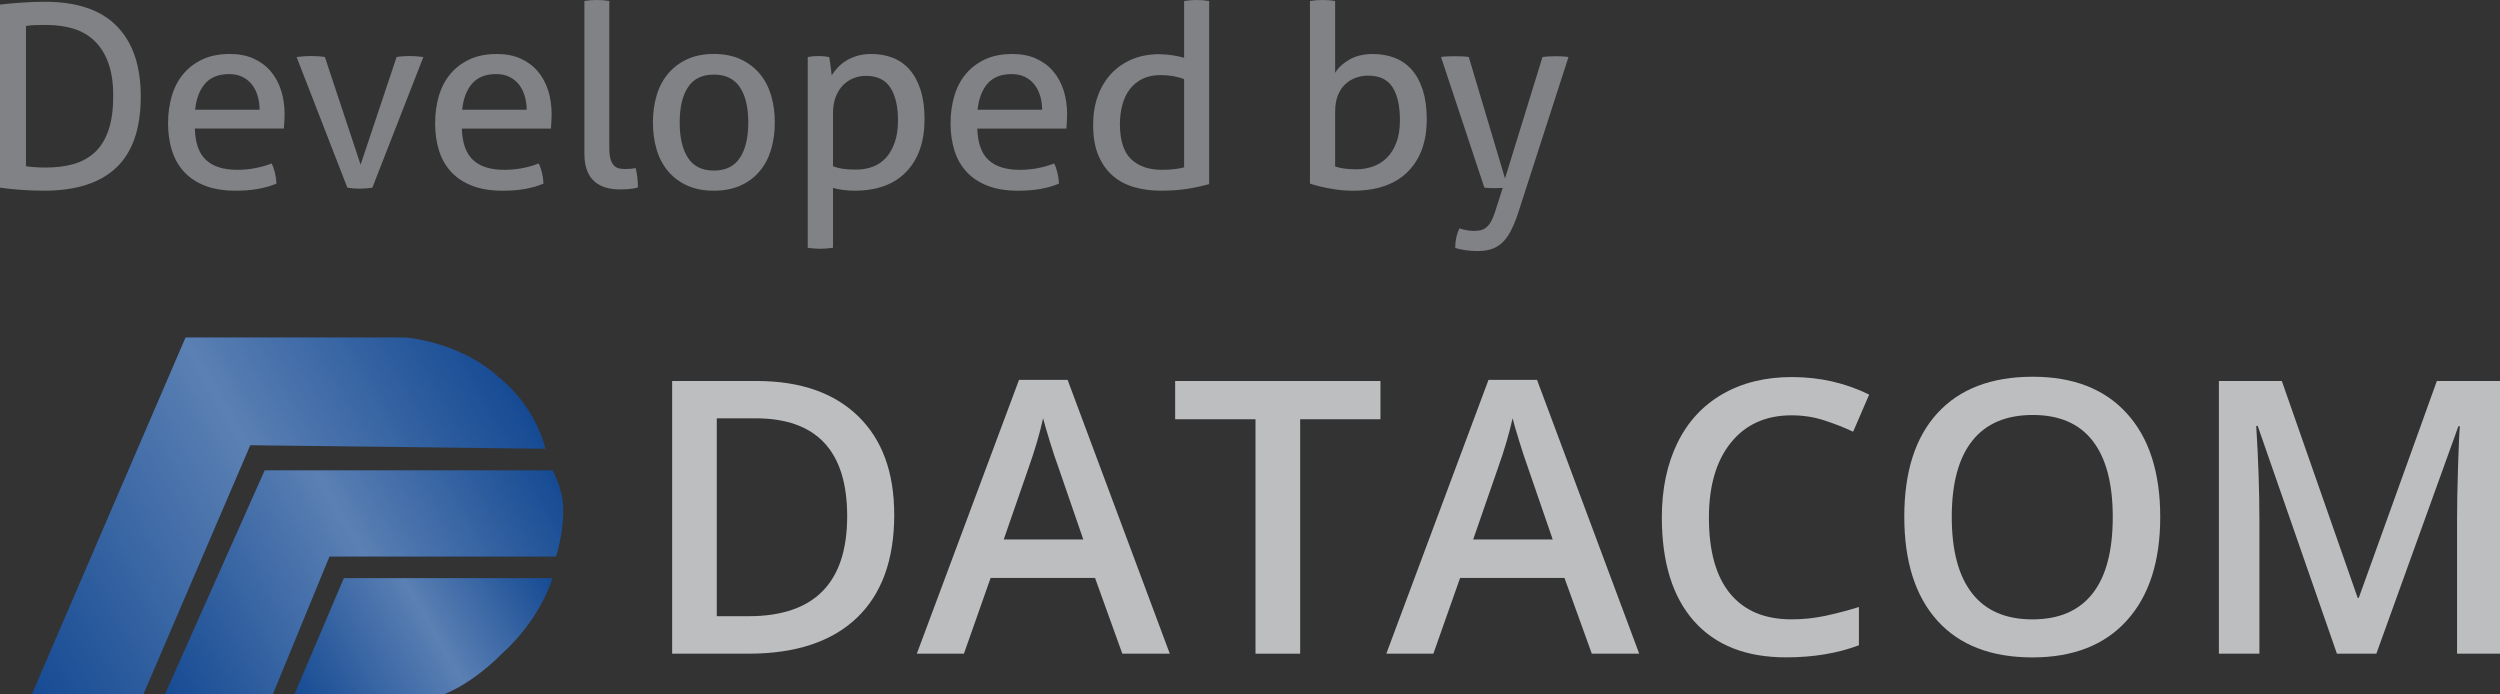 <?xml version="1.0" encoding="utf-8"?>
<!-- Generator: Adobe Illustrator 16.0.0, SVG Export Plug-In . SVG Version: 6.00 Build 0)  -->
<!DOCTYPE svg PUBLIC "-//W3C//DTD SVG 1.1//EN" "http://www.w3.org/Graphics/SVG/1.1/DTD/svg11.dtd">
<svg version="1.1" id="Layer_1" xmlns="http://www.w3.org/2000/svg" xmlns:xlink="http://www.w3.org/1999/xlink" x="0px" y="0px"
	 width="108px" height="30px" viewBox="0 0 108 30" enable-background="new 0 0 108 30" xml:space="preserve">
<rect x="0" y="0" width="108" height="30" fill="#333333" stroke="none"/>
<g>
	<g>
		<g>
			<path fill-rule="evenodd" clip-rule="evenodd" fill="#154A93" d="M1.332,30.094l6.684-15.516h9.48c0,0,2.33,0.155,4.039,1.706
				c1.711,1.398,2.021,3.103,2.021,3.103l-12.744-0.154L6.15,30.094H1.332z"/>
			<path fill-rule="evenodd" clip-rule="evenodd" fill="#154A93" d="M7.082,30.094l4.352-9.775h12.432c0,0,0.467,0.775,0.467,1.707
				c0,1.088-0.311,2.018-0.311,2.018h-9.789l-2.488,6.051H7.082z"/>
			<path fill-rule="evenodd" clip-rule="evenodd" fill="#154A93" d="M14.854,24.975h9.012c0,0-0.465,1.705-2.174,3.258
				c-1.555,1.551-2.799,1.861-2.799,1.861h-6.215L14.854,24.975z"/>
		</g>
		<g>
			<linearGradient id="SVGID_1_" gradientUnits="userSpaceOnUse" x1="-0.59" y1="26.766" x2="20.896" y2="14.361">
				<stop  offset="0" style="stop-color:#FFFFFF;stop-opacity:0"/>
				<stop  offset="0.477" style="stop-color:#FFFFFF;stop-opacity:0.264"/>
				<stop  offset="0.543" style="stop-color:#FFFFFF;stop-opacity:0.3"/>
				<stop  offset="0.573" style="stop-color:#FFFFFF;stop-opacity:0.28"/>
				<stop  offset="1" style="stop-color:#FFFFFF;stop-opacity:0"/>
			</linearGradient>
			<path fill="url(#SVGID_1_)" d="M23.557,19.387c0,0-0.311-1.705-2.021-3.103c-1.709-1.551-4.039-1.706-4.039-1.706h-9.48
				L1.332,30.094H6.15l4.662-10.861L23.557,19.387z"/>
			<linearGradient id="SVGID_2_" gradientUnits="userSpaceOnUse" x1="6.316" y1="28.769" x2="23.137" y2="19.058">
				<stop  offset="0" style="stop-color:#FFFFFF;stop-opacity:0"/>
				<stop  offset="0.477" style="stop-color:#FFFFFF;stop-opacity:0.264"/>
				<stop  offset="0.543" style="stop-color:#FFFFFF;stop-opacity:0.3"/>
				<stop  offset="0.573" style="stop-color:#FFFFFF;stop-opacity:0.28"/>
				<stop  offset="1" style="stop-color:#FFFFFF;stop-opacity:0"/>
			</linearGradient>
			<path fill="url(#SVGID_2_)" d="M23.865,20.319H11.434l-4.352,9.775h4.662l2.488-6.051h9.789c0,0,0.311-0.93,0.311-2.018
				C24.332,21.094,23.865,20.319,23.865,20.319z"/>
			<linearGradient id="SVGID_3_" gradientUnits="userSpaceOnUse" x1="12.645" y1="30.039" x2="23.252" y2="23.914">
				<stop  offset="0" style="stop-color:#FFFFFF;stop-opacity:0"/>
				<stop  offset="0.477" style="stop-color:#FFFFFF;stop-opacity:0.264"/>
				<stop  offset="0.543" style="stop-color:#FFFFFF;stop-opacity:0.3"/>
				<stop  offset="0.573" style="stop-color:#FFFFFF;stop-opacity:0.28"/>
				<stop  offset="1" style="stop-color:#FFFFFF;stop-opacity:0"/>
			</linearGradient>
			<path fill="url(#SVGID_3_)" d="M12.678,30.094h6.215c0,0,1.244-0.311,2.799-1.861c1.709-1.553,2.174-3.258,2.174-3.258h-9.012
				L12.678,30.094z"/>
		</g>
	</g>
	<g>
		<path fill="#BCBEC0" d="M38.631,22.237c0,1.943-0.539,3.43-1.621,4.459c-1.082,1.027-2.639,1.543-4.672,1.543h-3.301V16.459h3.646
			c1.879,0,3.338,0.504,4.383,1.514C38.109,18.983,38.631,20.405,38.631,22.237z M36.598,22.301c0-2.82-1.32-4.23-3.961-4.23h-1.672
			v8.549h1.373C35.178,26.62,36.598,25.18,36.598,22.301z"/>
		<path fill="#BCBEC0" d="M48.484,28.239l-1.178-3.271h-4.512l-1.152,3.271h-2.035l4.414-11.828h2.1l4.414,11.828H48.484z
			 M46.799,23.307L45.693,20.1c-0.082-0.215-0.193-0.553-0.336-1.014c-0.143-0.463-0.24-0.801-0.295-1.016
			c-0.145,0.66-0.357,1.383-0.637,2.168l-1.064,3.068H46.799z"/>
		<path fill="#BCBEC0" d="M56.168,28.239h-1.93V18.112h-3.471v-1.652h8.869v1.652h-3.469V28.239z"/>
		<path fill="#BCBEC0" d="M68.766,28.239l-1.18-3.271h-4.51l-1.154,3.271h-2.033l4.414-11.828H66.4l4.414,11.828H68.766z
			 M67.078,23.307L65.973,20.1c-0.08-0.215-0.191-0.553-0.334-1.014c-0.143-0.463-0.242-0.801-0.295-1.016
			c-0.146,0.66-0.357,1.383-0.639,2.168l-1.064,3.068H67.078z"/>
		<path fill="#BCBEC0" d="M77.393,17.942c-1.109,0-1.98,0.393-2.615,1.176c-0.635,0.785-0.953,1.867-0.953,3.248
			c0,1.443,0.307,2.537,0.916,3.277c0.611,0.742,1.494,1.113,2.652,1.113c0.5,0,0.984-0.051,1.451-0.15
			c0.469-0.1,0.955-0.227,1.461-0.383v1.652c-0.926,0.35-1.975,0.523-3.146,0.523c-1.727,0-3.053-0.521-3.979-1.566
			s-1.389-2.539-1.389-4.484c0-1.225,0.225-2.295,0.674-3.215c0.449-0.918,1.1-1.621,1.949-2.109c0.85-0.49,1.848-0.735,2.994-0.735
			c1.205,0,2.318,0.254,3.34,0.758l-0.693,1.604c-0.398-0.188-0.818-0.354-1.264-0.496C78.348,18.012,77.881,17.942,77.393,17.942z"
			/>
		<path fill="#BCBEC0" d="M93.322,22.333c0,1.918-0.48,3.408-1.441,4.471c-0.961,1.064-2.32,1.596-4.078,1.596
			c-1.781,0-3.15-0.527-4.104-1.582c-0.955-1.057-1.434-2.557-1.434-4.5c0-1.945,0.48-3.438,1.441-4.48
			c0.959-1.041,2.33-1.563,4.111-1.563c1.754,0,3.109,0.53,4.066,1.588C92.842,18.918,93.322,20.411,93.322,22.333z M84.316,22.333
			c0,1.451,0.293,2.551,0.879,3.299c0.586,0.75,1.455,1.125,2.607,1.125c1.145,0,2.01-0.371,2.594-1.113
			c0.584-0.74,0.875-1.844,0.875-3.311c0-1.445-0.289-2.541-0.867-3.287s-1.439-1.119-2.586-1.119c-1.156,0-2.029,0.373-2.619,1.119
			S84.316,20.887,84.316,22.333z"/>
		<path fill="#BCBEC0" d="M100.955,28.239l-3.422-9.838h-0.064c0.092,1.461,0.137,2.83,0.137,4.109v5.729h-1.75V16.459h2.719
			l3.277,9.369h0.047l3.373-9.369H108v11.779h-1.855v-5.826c0-0.584,0.014-1.348,0.043-2.287s0.057-1.51,0.078-1.709h-0.064
			l-3.543,9.822H100.955z"/>
	</g>
	<g>
		<g>
			<path fill="#808285" d="M0,0.197c0.248-0.029,0.551-0.057,0.902-0.082C1.256,0.09,1.602,0.076,1.939,0.076
				c1.387,0,2.424,0.352,3.111,1.057c0.688,0.703,1.031,1.716,1.031,3.035c0,1.379-0.352,2.402-1.053,3.069S3.283,8.238,1.895,8.238
				c-0.346,0-0.688-0.013-1.025-0.039C0.531,8.174,0.242,8.143,0,8.106V0.197z M1.123,7.183c0.104,0.015,0.23,0.027,0.381,0.038
				c0.15,0.012,0.311,0.017,0.479,0.017c0.434,0,0.828-0.05,1.186-0.148C3.523,6.99,3.83,6.823,4.088,6.588
				c0.256-0.234,0.455-0.551,0.594-0.951c0.141-0.399,0.209-0.9,0.209-1.502c0-0.549-0.068-1.019-0.209-1.407
				c-0.139-0.389-0.336-0.706-0.59-0.952C3.84,1.53,3.537,1.353,3.184,1.242C2.83,1.133,2.441,1.078,2.016,1.078
				c-0.139,0-0.291,0.001-0.457,0.005S1.248,1.1,1.123,1.121V7.183z"/>
			<path fill="#808285" d="M8.418,5.555C8.432,6.17,8.592,6.621,8.896,6.907s0.754,0.429,1.35,0.429
				c0.521,0,1.018-0.092,1.488-0.274c0.059,0.11,0.105,0.243,0.143,0.401s0.059,0.313,0.066,0.468
				c-0.242,0.103-0.51,0.179-0.799,0.231c-0.291,0.051-0.611,0.076-0.965,0.076c-0.514,0-0.955-0.071-1.322-0.215
				C8.49,7.881,8.188,7.68,7.949,7.419S7.535,6.851,7.426,6.495C7.314,6.139,7.26,5.749,7.26,5.323c0-0.418,0.055-0.808,0.16-1.171
				c0.107-0.363,0.27-0.679,0.49-0.946s0.498-0.48,0.832-0.638C9.076,2.41,9.471,2.332,9.926,2.332c0.391,0,0.732,0.065,1.025,0.197
				c0.293,0.133,0.541,0.313,0.738,0.545c0.199,0.23,0.35,0.506,0.451,0.824c0.104,0.319,0.154,0.666,0.154,1.04
				c0,0.103-0.004,0.211-0.01,0.325c-0.008,0.113-0.016,0.21-0.023,0.291H8.418z M11.215,4.74c0-0.205-0.027-0.401-0.082-0.588
				c-0.055-0.188-0.135-0.351-0.242-0.49c-0.105-0.139-0.242-0.251-0.408-0.335c-0.164-0.085-0.361-0.126-0.588-0.126
				c-0.449,0-0.793,0.135-1.031,0.406S8.48,4.256,8.428,4.74H11.215z"/>
			<path fill="#808285" d="M12.813,2.463c0.104-0.014,0.209-0.025,0.32-0.032c0.109-0.007,0.209-0.011,0.297-0.011
				c0.096,0,0.201,0.004,0.314,0.011s0.211,0.019,0.291,0.032l1.543,4.653l1.555-4.653c0.08-0.014,0.172-0.025,0.275-0.032
				c0.102-0.007,0.201-0.011,0.297-0.011c0.08,0,0.172,0.004,0.275,0.011s0.205,0.019,0.309,0.032l-2.203,5.644
				c-0.096,0.015-0.191,0.025-0.287,0.033c-0.096,0.007-0.184,0.011-0.264,0.011c-0.082,0-0.168-0.004-0.26-0.011
				c-0.092-0.008-0.182-0.019-0.27-0.033L12.813,2.463z"/>
			<path fill="#808285" d="M19.953,5.555c0.014,0.615,0.174,1.066,0.479,1.353s0.756,0.429,1.35,0.429
				c0.521,0,1.018-0.092,1.488-0.274c0.059,0.11,0.105,0.243,0.143,0.401s0.059,0.313,0.066,0.468
				c-0.242,0.103-0.508,0.179-0.799,0.231c-0.291,0.051-0.611,0.076-0.965,0.076c-0.514,0-0.953-0.071-1.32-0.215
				c-0.369-0.143-0.672-0.344-0.91-0.604s-0.412-0.568-0.523-0.924c-0.109-0.356-0.164-0.746-0.164-1.172
				c0-0.418,0.053-0.808,0.158-1.171c0.107-0.363,0.271-0.679,0.49-0.946c0.221-0.268,0.498-0.48,0.832-0.638
				c0.334-0.158,0.729-0.236,1.186-0.236c0.389,0,0.73,0.065,1.023,0.197c0.295,0.133,0.541,0.313,0.738,0.545
				c0.199,0.23,0.35,0.506,0.453,0.824c0.102,0.319,0.154,0.666,0.154,1.04c0,0.103-0.004,0.211-0.012,0.325
				c-0.008,0.113-0.016,0.21-0.021,0.291H19.953z M22.752,4.74c0-0.205-0.027-0.401-0.084-0.588
				c-0.055-0.188-0.135-0.351-0.242-0.49c-0.105-0.139-0.242-0.251-0.406-0.335c-0.166-0.085-0.363-0.126-0.59-0.126
				c-0.449,0-0.791,0.135-1.031,0.406c-0.238,0.271-0.383,0.648-0.434,1.133H22.752z"/>
			<path fill="#808285" d="M25.242,0.043c0.08-0.014,0.17-0.025,0.27-0.033c0.1-0.006,0.189-0.01,0.27-0.01s0.17,0.004,0.27,0.01
				c0.1,0.008,0.189,0.02,0.27,0.033v6.358c0,0.206,0.02,0.366,0.057,0.483c0.035,0.118,0.086,0.208,0.148,0.27
				c0.063,0.063,0.135,0.104,0.221,0.121c0.084,0.02,0.174,0.027,0.27,0.027c0.066,0,0.141-0.003,0.227-0.01
				c0.084-0.008,0.154-0.019,0.215-0.033c0.064,0.256,0.098,0.535,0.098,0.836c-0.102,0.036-0.227,0.061-0.375,0.071
				c-0.146,0.011-0.281,0.017-0.406,0.017c-0.213,0-0.412-0.025-0.596-0.077s-0.346-0.136-0.484-0.253
				c-0.141-0.117-0.25-0.275-0.33-0.473c-0.082-0.198-0.121-0.443-0.121-0.737V0.043z"/>
			<path fill="#808285" d="M30.838,8.238c-0.439,0-0.826-0.075-1.156-0.225c-0.33-0.15-0.605-0.358-0.826-0.622
				c-0.221-0.265-0.385-0.575-0.49-0.935c-0.107-0.359-0.16-0.748-0.16-1.166s0.053-0.807,0.16-1.166
				c0.105-0.359,0.27-0.672,0.49-0.936s0.496-0.473,0.826-0.627s0.717-0.23,1.156-0.23c0.441,0,0.826,0.076,1.158,0.23
				c0.33,0.154,0.605,0.363,0.826,0.627s0.383,0.576,0.49,0.936c0.105,0.359,0.16,0.748,0.16,1.166s-0.055,0.807-0.16,1.166
				c-0.107,0.359-0.27,0.67-0.49,0.935c-0.221,0.264-0.496,0.472-0.826,0.622C31.664,8.163,31.279,8.238,30.838,8.238z
				 M30.838,7.369c0.508,0,0.883-0.184,1.125-0.55s0.363-0.876,0.363-1.528c0-0.653-0.121-1.161-0.363-1.523
				c-0.242-0.363-0.617-0.545-1.125-0.545c-0.506,0-0.879,0.182-1.117,0.545c-0.24,0.362-0.359,0.87-0.359,1.523
				c0,0.652,0.119,1.162,0.359,1.528C29.959,7.186,30.332,7.369,30.838,7.369z"/>
			<path fill="#808285" d="M34.893,2.463c0.074-0.014,0.148-0.025,0.227-0.032c0.076-0.007,0.156-0.011,0.236-0.011
				c0.074,0,0.15,0.004,0.232,0.011c0.08,0.007,0.158,0.019,0.23,0.032c0.008,0.016,0.018,0.061,0.027,0.139
				c0.012,0.076,0.023,0.158,0.033,0.247c0.012,0.088,0.021,0.173,0.033,0.253s0.018,0.132,0.018,0.154
				c0.072-0.117,0.16-0.231,0.264-0.342c0.104-0.109,0.227-0.209,0.369-0.297s0.305-0.157,0.484-0.209
				c0.18-0.051,0.381-0.076,0.602-0.076c0.33,0,0.637,0.055,0.92,0.164c0.281,0.11,0.523,0.281,0.727,0.512
				c0.201,0.23,0.359,0.524,0.475,0.881c0.113,0.355,0.17,0.775,0.17,1.259c0,0.968-0.264,1.726-0.787,2.271
				c-0.525,0.546-1.27,0.819-2.232,0.819c-0.162,0-0.326-0.011-0.496-0.033c-0.168-0.021-0.314-0.051-0.439-0.088v2.586
				c-0.088,0.014-0.182,0.025-0.281,0.032s-0.189,0.011-0.27,0.011c-0.082,0-0.172-0.004-0.271-0.011
				c-0.098-0.007-0.188-0.019-0.27-0.032V2.463z M35.984,7.183c0.139,0.052,0.281,0.088,0.43,0.11
				c0.146,0.021,0.338,0.033,0.572,0.033c0.264,0,0.508-0.043,0.727-0.127c0.221-0.084,0.41-0.215,0.568-0.391
				s0.283-0.398,0.375-0.666s0.137-0.584,0.137-0.951c0-0.586-0.107-1.053-0.324-1.396c-0.217-0.346-0.572-0.518-1.064-0.518
				c-0.184,0-0.359,0.033-0.527,0.1c-0.17,0.065-0.32,0.164-0.453,0.297c-0.131,0.132-0.238,0.299-0.318,0.5
				c-0.082,0.201-0.121,0.441-0.121,0.721V7.183z"/>
			<path fill="#808285" d="M42.221,5.555c0.014,0.615,0.174,1.066,0.479,1.353s0.756,0.429,1.35,0.429
				c0.521,0,1.018-0.092,1.488-0.274c0.059,0.11,0.105,0.243,0.143,0.401s0.059,0.313,0.066,0.468
				c-0.242,0.103-0.508,0.179-0.799,0.231c-0.289,0.051-0.611,0.076-0.963,0.076c-0.516,0-0.955-0.071-1.322-0.215
				c-0.369-0.143-0.672-0.344-0.91-0.604s-0.414-0.568-0.523-0.924c-0.111-0.356-0.166-0.746-0.166-1.172
				c0-0.418,0.055-0.808,0.16-1.171c0.107-0.363,0.27-0.679,0.49-0.946s0.498-0.48,0.832-0.638c0.334-0.158,0.73-0.236,1.186-0.236
				c0.389,0,0.73,0.065,1.023,0.197c0.295,0.133,0.541,0.313,0.738,0.545c0.199,0.23,0.35,0.506,0.453,0.824
				c0.102,0.319,0.154,0.666,0.154,1.04c0,0.103-0.004,0.211-0.012,0.325c-0.008,0.113-0.016,0.21-0.021,0.291H42.221z M45.02,4.74
				c0-0.205-0.027-0.401-0.082-0.588c-0.057-0.188-0.137-0.351-0.244-0.49c-0.105-0.139-0.242-0.251-0.406-0.335
				c-0.166-0.085-0.363-0.126-0.59-0.126c-0.449,0-0.791,0.135-1.031,0.406c-0.238,0.271-0.383,0.648-0.436,1.133H45.02z"/>
			<path fill="#808285" d="M51.154,0.043c0.082-0.014,0.174-0.025,0.277-0.033C51.533,0.004,51.621,0,51.695,0
				c0.08,0,0.17,0.004,0.27,0.01c0.1,0.008,0.189,0.02,0.27,0.033v7.91c-0.279,0.08-0.59,0.148-0.936,0.203s-0.73,0.082-1.156,0.082
				c-0.398,0-0.773-0.049-1.131-0.148c-0.355-0.1-0.666-0.262-0.93-0.489c-0.266-0.228-0.475-0.521-0.629-0.88
				s-0.23-0.803-0.23-1.331c0-0.454,0.066-0.869,0.203-1.243c0.135-0.374,0.328-0.695,0.578-0.963s0.549-0.475,0.898-0.621
				c0.348-0.146,0.736-0.221,1.162-0.221c0.191,0,0.383,0.016,0.578,0.045s0.365,0.066,0.512,0.109V0.043z M51.154,3.42
				c-0.146-0.059-0.305-0.102-0.473-0.131c-0.17-0.029-0.354-0.045-0.551-0.045c-0.301,0-0.563,0.055-0.783,0.166
				c-0.219,0.109-0.402,0.26-0.545,0.45s-0.25,0.417-0.318,0.677c-0.07,0.26-0.105,0.545-0.105,0.853
				c0.008,0.696,0.172,1.195,0.496,1.495c0.322,0.301,0.764,0.451,1.322,0.451c0.189,0,0.367-0.009,0.527-0.027
				c0.162-0.018,0.307-0.045,0.43-0.082V3.42z"/>
			<path fill="#808285" d="M56.588,0.043c0.08-0.014,0.17-0.025,0.27-0.033c0.1-0.006,0.189-0.01,0.27-0.01
				c0.082,0,0.174,0.004,0.275,0.01c0.104,0.008,0.195,0.02,0.275,0.033v3.103c0.133-0.22,0.338-0.411,0.617-0.572
				s0.617-0.241,1.014-0.241c0.338,0,0.65,0.055,0.938,0.164c0.285,0.11,0.531,0.281,0.738,0.512
				c0.205,0.23,0.365,0.524,0.479,0.881c0.113,0.355,0.172,0.775,0.172,1.259c0,0.968-0.275,1.726-0.822,2.271
				s-1.334,0.819-2.363,0.819c-0.322,0-0.654-0.031-0.996-0.094s-0.631-0.133-0.865-0.214V0.043z M57.678,7.193
				c0.133,0.044,0.273,0.075,0.426,0.094c0.15,0.018,0.307,0.027,0.467,0.027c0.271,0,0.523-0.042,0.756-0.127
				c0.23-0.084,0.432-0.213,0.6-0.385c0.17-0.172,0.303-0.393,0.402-0.66s0.148-0.584,0.148-0.951c0-0.608-0.105-1.082-0.318-1.419
				S59.592,3.267,59.1,3.267c-0.168,0-0.336,0.027-0.502,0.083c-0.164,0.055-0.316,0.143-0.457,0.264
				c-0.139,0.121-0.252,0.282-0.336,0.484c-0.084,0.201-0.127,0.445-0.127,0.73V7.193z"/>
			<path fill="#808285" d="M64.918,8.117c-0.059,0-0.119,0.002-0.182,0.006s-0.123,0.006-0.182,0.006
				c-0.074,0-0.152-0.002-0.232-0.006s-0.146-0.01-0.197-0.017l-1.873-5.644c0.094-0.014,0.193-0.023,0.297-0.027
				s0.197-0.005,0.287-0.005c0.094,0,0.201,0.001,0.318,0.005s0.217,0.014,0.297,0.027l1.566,5.248l1.619-5.248
				c0.154-0.021,0.334-0.032,0.539-0.032c0.082,0,0.174,0.001,0.275,0.005c0.104,0.004,0.205,0.014,0.309,0.027L65.568,9.25
				c-0.104,0.301-0.211,0.555-0.32,0.76s-0.234,0.37-0.375,0.494c-0.139,0.125-0.295,0.213-0.469,0.265
				c-0.172,0.052-0.371,0.077-0.6,0.077c-0.17,0-0.336-0.014-0.502-0.039c-0.164-0.025-0.311-0.057-0.436-0.094
				c0-0.168,0.016-0.318,0.045-0.451c0.029-0.131,0.074-0.264,0.133-0.396c0.066,0.022,0.156,0.046,0.27,0.071
				s0.236,0.039,0.369,0.039c0.096,0,0.186-0.01,0.27-0.027c0.084-0.019,0.164-0.055,0.236-0.11
				c0.074-0.055,0.143-0.134,0.205-0.236s0.123-0.242,0.182-0.418L64.918,8.117z"/>
		</g>
	</g>
</g>
</svg>

